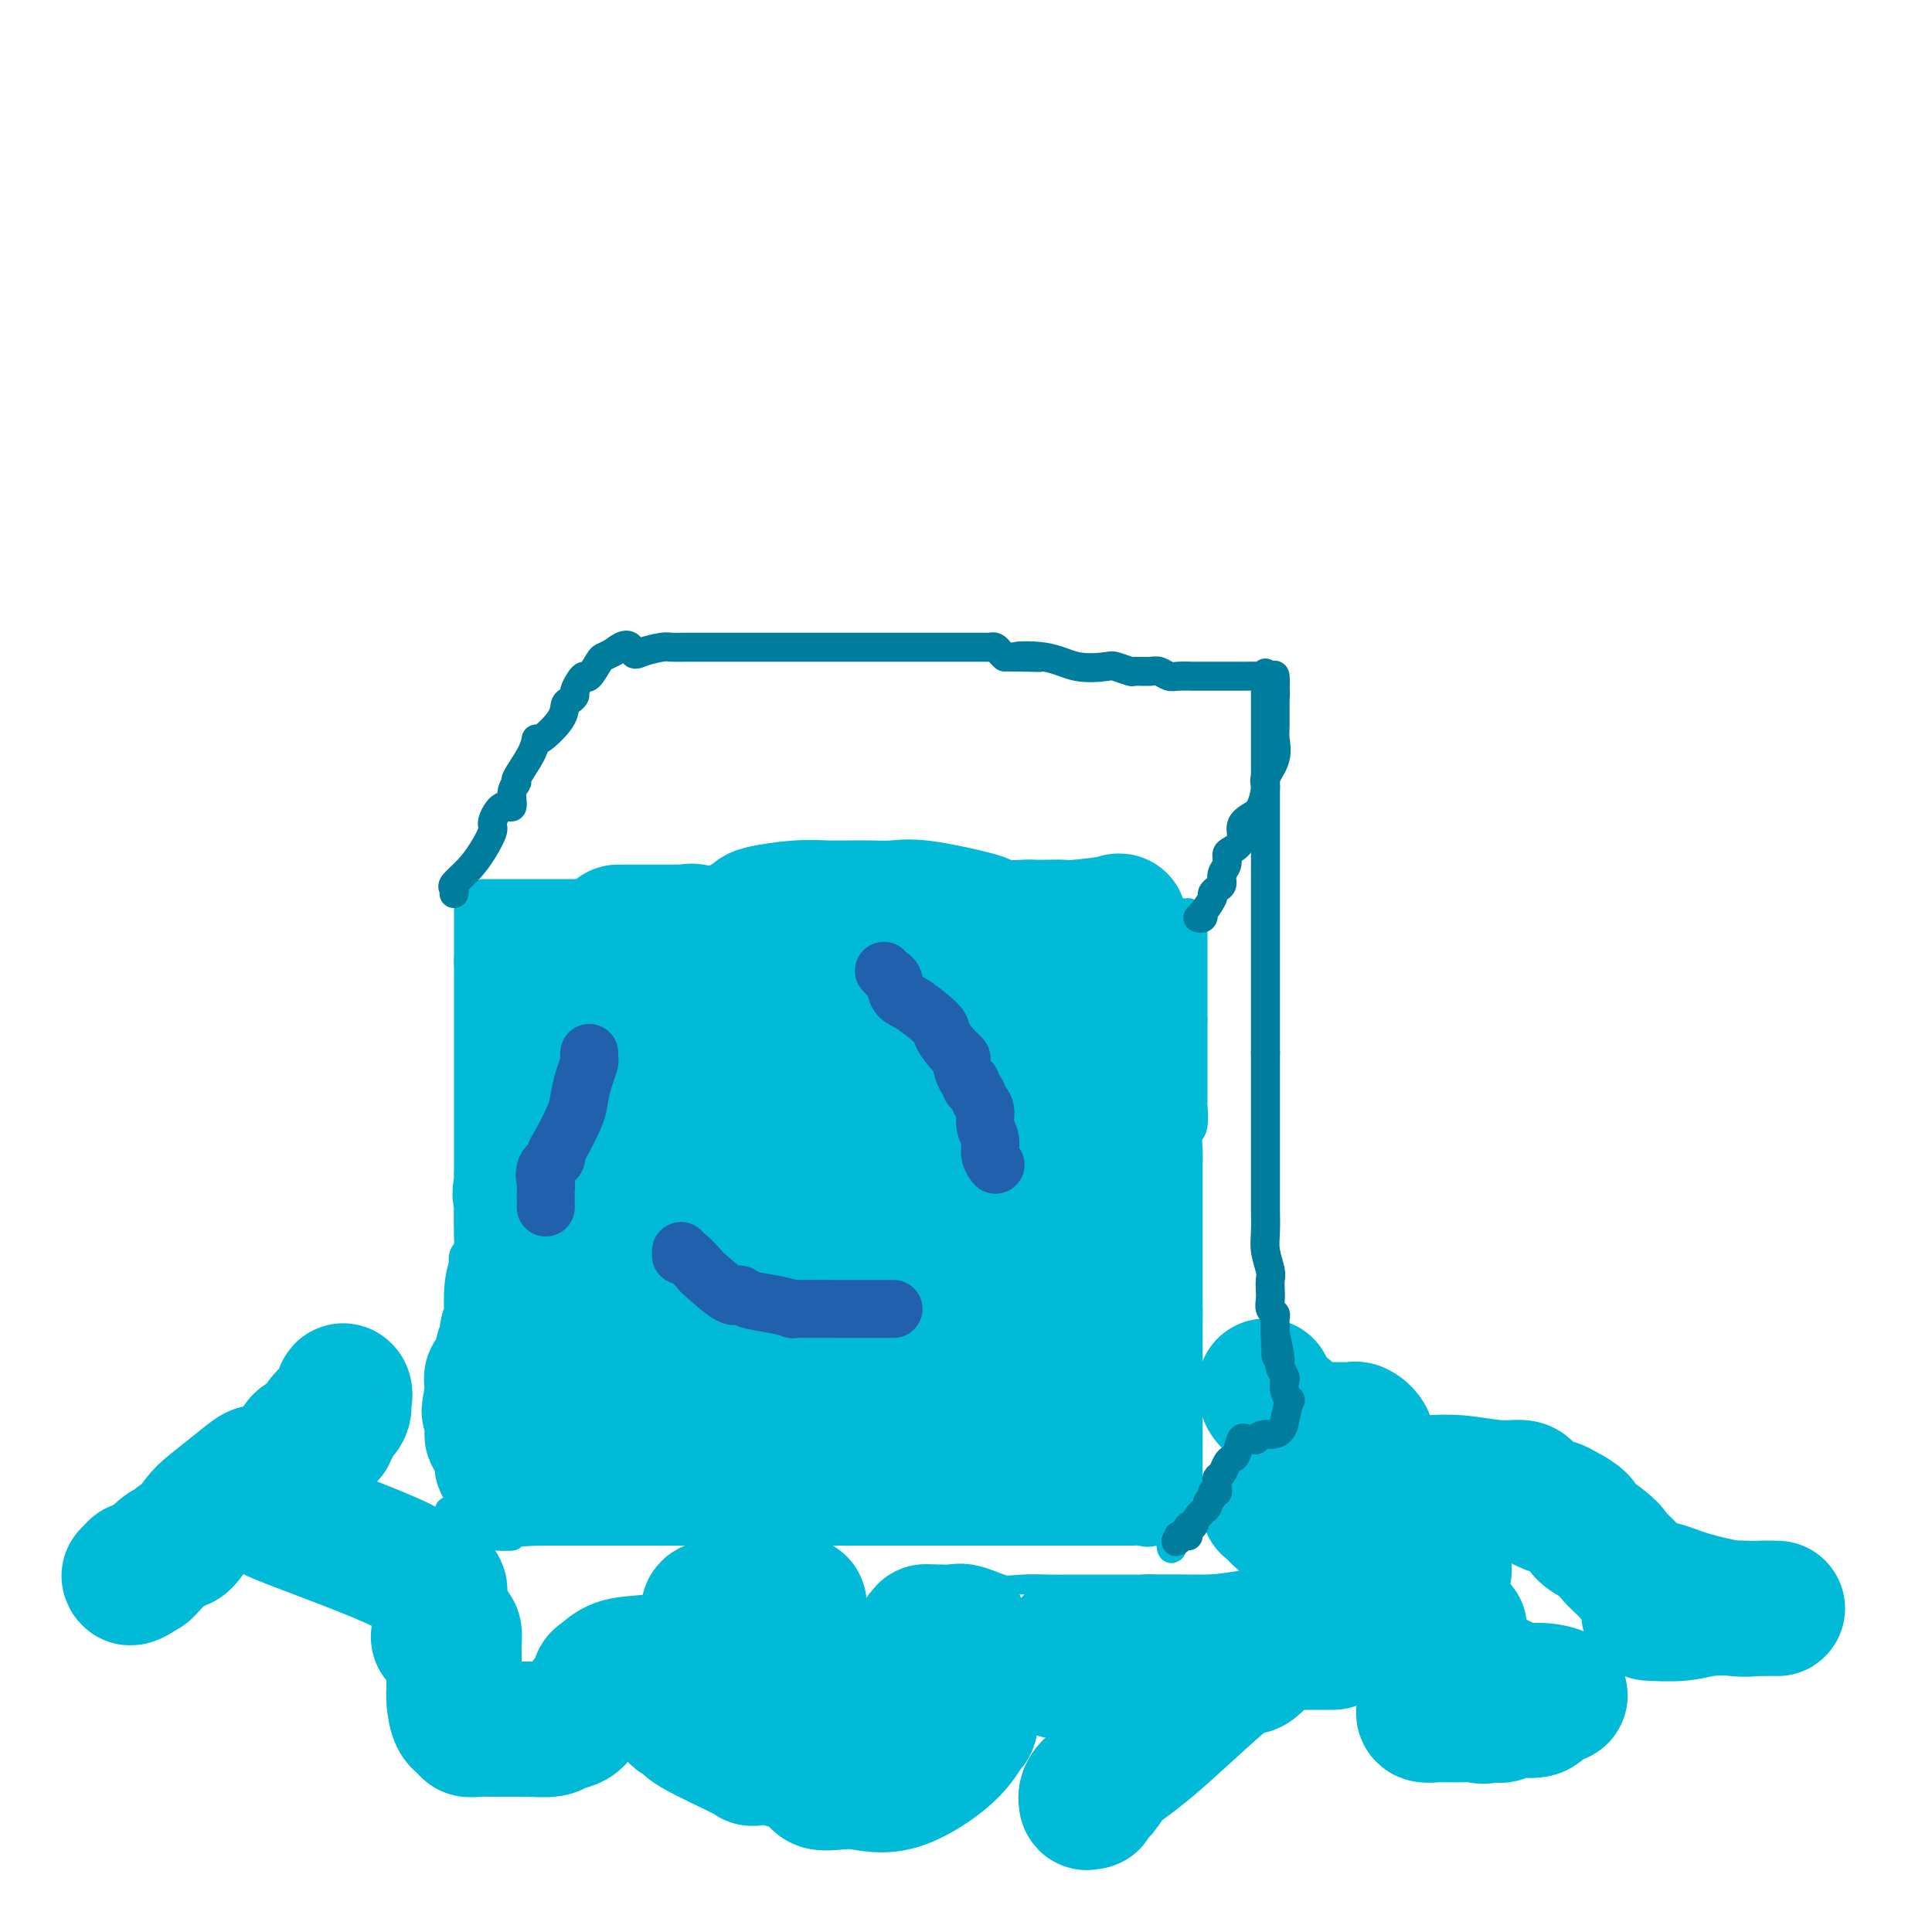 <svg viewBox='0 0 400 400' version='1.1' xmlns='http://www.w3.org/2000/svg' xmlns:xlink='http://www.w3.org/1999/xlink'><g fill='none' stroke='#00BAD8' stroke-width='6' stroke-linecap='round' stroke-linejoin='round'><path d='M97,186c0.000,-0.513 0.000,-1.025 0,-1c0.000,0.025 0.000,0.588 0,1c0.000,0.412 0.000,0.673 0,1c-0.000,0.327 0.000,0.721 0,1c0.000,0.279 0.000,0.442 0,1c0.000,0.558 0.000,1.512 0,2c0.000,0.488 0.000,0.512 0,2c0.000,1.488 0.000,4.440 0,6c0.000,1.560 0.000,1.727 0,2c0.000,0.273 0.000,0.650 0,1c0.000,0.350 0.000,0.671 0,1c0.000,0.329 0.000,0.665 0,1c0.000,0.335 0.000,0.669 0,1c0.000,0.331 0.000,0.661 0,1c0.000,0.339 0.000,0.689 0,1c0.000,0.311 -0.000,0.582 0,1c0.000,0.418 0.000,0.982 0,2c0.000,1.018 -0.000,2.490 0,3c0.000,0.510 0.000,0.058 0,1c0.000,0.942 -0.000,3.279 0,4c0.000,0.721 0.000,-0.173 0,1c0.000,1.173 -0.000,4.411 0,6c0.000,1.589 0.000,1.527 0,2c0.000,0.473 -0.000,1.480 0,3c0.000,1.520 0.000,3.552 0,5c0.000,1.448 -0.000,2.313 0,3c0.000,0.687 0.000,1.196 0,2c-0.000,0.804 0.000,1.902 0,3'/><path d='M97,243c0.000,9.185 0.001,3.648 0,2c-0.001,-1.648 -0.004,0.594 0,2c0.004,1.406 0.015,1.976 0,3c-0.015,1.024 -0.057,2.502 0,4c0.057,1.498 0.211,3.018 0,4c-0.211,0.982 -0.789,1.428 -1,2c-0.211,0.572 -0.057,1.271 0,2c0.057,0.729 0.015,1.490 0,2c-0.015,0.510 -0.004,0.771 0,1c0.004,0.229 0.001,0.428 0,1c-0.001,0.572 -0.000,1.519 0,2c0.000,0.481 0.000,0.497 0,1c-0.000,0.503 -0.000,1.492 0,2c0.000,0.508 -0.000,0.534 0,1c0.000,0.466 0.000,1.372 0,2c-0.000,0.628 -0.000,0.978 0,2c0.000,1.022 0.001,2.715 0,4c-0.001,1.285 -0.004,2.161 0,3c0.004,0.839 0.015,1.641 0,2c-0.015,0.359 -0.057,0.273 0,1c0.057,0.727 0.211,2.265 0,3c-0.211,0.735 -0.789,0.668 -1,1c-0.211,0.332 -0.057,1.065 0,2c0.057,0.935 0.015,2.073 0,3c-0.015,0.927 -0.004,1.641 0,2c0.004,0.359 0.001,0.361 0,1c-0.001,0.639 -0.000,1.914 0,3c0.000,1.086 0.000,1.982 0,3c-0.000,1.018 -0.000,2.159 0,3c0.000,0.841 0.000,1.383 0,2c-0.000,0.617 -0.000,1.308 0,2'/><path d='M95,311c-0.309,10.756 -0.083,3.647 0,1c0.083,-2.647 0.022,-0.831 0,0c-0.022,0.831 -0.006,0.677 0,1c0.006,0.323 0.002,1.122 0,1c-0.002,-0.122 -0.000,-1.167 0,-3c0.000,-1.833 0.000,-4.455 0,-7c-0.000,-2.545 -0.000,-5.013 0,-6c0.000,-0.987 0.000,-0.494 0,0'/><path d='M100,185c0.355,0.000 0.710,0.000 1,0c0.290,0.000 0.514,0.000 1,0c0.486,-0.000 1.232,0.000 2,0c0.768,0.000 1.557,0.000 2,0c0.443,0.000 0.539,0.000 1,0c0.461,0.000 1.285,-0.000 2,0c0.715,0.000 1.319,0.000 2,0c0.681,0.000 1.440,0.000 2,0c0.560,0.000 0.923,0.000 2,0c1.077,0.000 2.868,0.000 4,0c1.132,0.000 1.604,0.000 2,0c0.396,-0.000 0.714,0.000 1,0c0.286,0.000 0.538,0.000 1,0c0.462,0.000 1.132,0.000 2,0c0.868,0.000 1.934,-0.000 3,0c1.066,0.000 2.133,-0.000 3,0c0.867,0.000 1.535,-0.000 2,0c0.465,0.000 0.727,-0.000 1,0c0.273,0.000 0.558,-0.000 1,0c0.442,0.000 1.042,-0.000 2,0c0.958,0.000 2.275,-0.000 3,0c0.725,0.000 0.857,-0.000 2,0c1.143,0.000 3.296,-0.000 5,0c1.704,0.000 2.959,-0.000 4,0c1.041,0.000 1.869,-0.000 3,0c1.131,0.000 2.566,0.000 4,0'/><path d='M158,185c9.375,0.000 3.813,0.000 3,0c-0.813,-0.000 3.123,0.000 5,0c1.877,0.000 1.695,0.000 2,0c0.305,0.000 1.098,0.000 2,0c0.902,0.000 1.912,-0.000 3,0c1.088,0.000 2.252,0.000 3,0c0.748,0.000 1.079,0.000 2,0c0.921,0.000 2.431,0.000 4,0c1.569,0.000 3.198,0.000 4,0c0.802,0.000 0.776,0.000 2,0c1.224,-0.000 3.696,0.000 5,0c1.304,0.000 1.440,0.000 2,0c0.560,0.000 1.543,0.000 3,0c1.457,0.000 3.387,-0.000 4,0c0.613,0.000 -0.092,-0.000 1,0c1.092,0.000 3.982,-0.000 5,0c1.018,0.000 0.163,-0.000 0,0c-0.163,0.000 0.365,-0.000 1,0c0.635,0.000 1.378,-0.000 2,0c0.622,0.000 1.123,-0.000 2,0c0.877,0.000 2.131,-0.000 3,0c0.869,0.000 1.353,-0.000 2,0c0.647,0.000 1.457,-0.000 2,0c0.543,0.000 0.818,-0.000 1,0c0.182,0.000 0.271,-0.000 1,0c0.729,0.000 2.097,-0.000 3,0c0.903,0.000 1.341,-0.000 2,0c0.659,0.000 1.537,-0.000 2,0c0.463,0.000 0.509,-0.000 1,0c0.491,0.000 1.426,-0.000 2,0c0.574,0.000 0.787,0.000 1,0'/><path d='M233,185c11.765,-0.001 3.676,-0.002 1,0c-2.676,0.002 0.061,0.007 1,0c0.939,-0.007 0.080,-0.027 0,0c-0.080,0.027 0.620,0.102 1,0c0.380,-0.102 0.440,-0.381 1,0c0.560,0.381 1.618,1.423 2,2c0.382,0.577 0.087,0.690 1,1c0.913,0.310 3.033,0.817 4,1c0.967,0.183 0.781,0.041 1,0c0.219,-0.041 0.843,0.018 1,0c0.157,-0.018 -0.154,-0.111 0,0c0.154,0.111 0.773,0.428 1,1c0.227,0.572 0.061,1.399 0,2c-0.061,0.601 -0.016,0.976 0,1c0.016,0.024 0.004,-0.302 0,0c-0.004,0.302 -0.001,1.233 0,2c0.001,0.767 0.000,1.371 0,2c-0.000,0.629 -0.000,1.283 0,2c0.000,0.717 0.000,1.498 0,2c-0.000,0.502 -0.000,0.726 0,1c0.000,0.274 0.000,0.599 0,1c-0.000,0.401 -0.000,0.877 0,2c0.000,1.123 0.000,2.892 0,4c-0.000,1.108 -0.000,1.554 0,2'/><path d='M247,211c-0.000,3.369 -0.000,1.292 0,1c0.000,-0.292 0.000,1.201 0,2c-0.000,0.799 -0.000,0.903 0,1c0.000,0.097 0.000,0.187 0,1c-0.000,0.813 -0.000,2.349 0,3c0.000,0.651 0.000,0.417 0,1c-0.000,0.583 -0.000,1.985 0,3c0.000,1.015 0.001,1.645 0,2c-0.001,0.355 -0.004,0.437 0,1c0.004,0.563 0.015,1.609 0,2c-0.015,0.391 -0.057,0.127 0,1c0.057,0.873 0.211,2.884 0,4c-0.211,1.116 -0.789,1.336 -1,2c-0.211,0.664 -0.057,1.773 0,3c0.057,1.227 0.015,2.572 0,3c-0.015,0.428 -0.004,-0.060 0,0c0.004,0.060 0.001,0.670 0,1c-0.001,0.330 -0.000,0.382 0,1c0.000,0.618 0.000,1.804 0,3c-0.000,1.196 -0.000,2.402 0,3c0.000,0.598 0.000,0.590 0,1c-0.000,0.410 -0.000,1.240 0,2c0.000,0.760 0.000,1.450 0,2c-0.000,0.550 -0.000,0.962 0,1c0.000,0.038 0.000,-0.296 0,0c-0.000,0.296 -0.000,1.222 0,2c0.000,0.778 0.000,1.407 0,2c-0.000,0.593 -0.000,1.149 0,2c0.000,0.851 0.000,1.998 0,3c-0.000,1.002 -0.000,1.858 0,3c0.000,1.142 0.000,2.571 0,4'/><path d='M246,271c-0.155,9.408 -0.041,2.929 0,1c0.041,-1.929 0.011,0.691 0,2c-0.011,1.309 -0.003,1.306 0,2c0.003,0.694 0.001,2.085 0,3c-0.001,0.915 -0.000,1.353 0,2c0.000,0.647 0.000,1.501 0,2c-0.000,0.499 -0.000,0.642 0,2c0.000,1.358 0.000,3.932 0,5c-0.000,1.068 -0.000,0.632 0,1c0.000,0.368 0.000,1.541 0,3c-0.000,1.459 -0.000,3.203 0,4c0.000,0.797 0.000,0.647 0,1c-0.000,0.353 -0.000,1.207 0,2c0.000,0.793 0.000,1.523 0,2c-0.000,0.477 -0.000,0.702 0,1c0.000,0.298 0.001,0.669 0,1c-0.001,0.331 -0.004,0.621 0,1c0.004,0.379 0.016,0.847 0,1c-0.016,0.153 -0.061,-0.008 0,0c0.061,0.008 0.226,0.186 0,1c-0.226,0.814 -0.845,2.264 -1,3c-0.155,0.736 0.154,0.756 0,1c-0.154,0.244 -0.773,0.710 -1,1c-0.227,0.290 -0.064,0.404 0,1c0.064,0.596 0.027,1.675 0,2c-0.027,0.325 -0.046,-0.105 0,0c0.046,0.105 0.156,0.744 0,1c-0.156,0.256 -0.578,0.128 -1,0'/><path d='M243,317c-0.554,7.116 -0.439,1.907 -1,0c-0.561,-1.907 -1.800,-0.511 -3,0c-1.200,0.511 -2.363,0.137 -3,0c-0.637,-0.137 -0.749,-0.037 -1,0c-0.251,0.037 -0.642,0.010 -1,0c-0.358,-0.010 -0.682,-0.003 -1,0c-0.318,0.003 -0.631,0.001 -1,0c-0.369,-0.001 -0.795,-0.000 -2,0c-1.205,0.000 -3.191,0.000 -4,0c-0.809,-0.000 -0.443,-0.000 -1,0c-0.557,0.000 -2.037,0.000 -3,0c-0.963,-0.000 -1.409,-0.000 -2,0c-0.591,0.000 -1.327,0.000 -2,0c-0.673,-0.000 -1.282,-0.000 -2,0c-0.718,0.000 -1.546,0.000 -3,0c-1.454,-0.000 -3.535,-0.000 -5,0c-1.465,0.000 -2.313,0.000 -4,0c-1.687,-0.000 -4.214,-0.000 -6,0c-1.786,0.000 -2.833,0.000 -4,0c-1.167,-0.000 -2.454,-0.000 -4,0c-1.546,0.000 -3.351,0.000 -5,0c-1.649,-0.000 -3.143,-0.000 -6,0c-2.857,0.000 -7.077,0.000 -10,0c-2.923,-0.000 -4.549,-0.000 -6,0c-1.451,0.000 -2.725,0.000 -4,0'/><path d='M159,317c-14.527,0.000 -8.845,0.000 -7,0c1.845,0.000 -0.147,0.000 -2,0c-1.853,0.000 -3.567,0.000 -5,0c-1.433,-0.000 -2.587,0.000 -3,0c-0.413,0.000 -0.087,0.000 -1,0c-0.913,0.000 -3.067,0.000 -4,0c-0.933,0.000 -0.647,0.000 -1,0c-0.353,0.000 -1.347,0.000 -2,0c-0.653,0.000 -0.967,0.000 -1,0c-0.033,0.000 0.213,0.000 0,0c-0.213,0.000 -0.886,0.000 -2,0c-1.114,0.000 -2.669,-0.000 -4,0c-1.331,0.000 -2.437,0.000 -4,0c-1.563,0.000 -3.584,0.000 -5,0c-1.416,0.000 -2.227,0.000 -3,0c-0.773,0.000 -1.506,0.000 -2,0c-0.494,0.000 -0.747,0.000 -1,0'/><path d='M112,317c-8.421,0.227 -5.973,0.794 -6,1c-0.027,0.206 -2.529,0.052 -5,0c-2.471,-0.052 -4.911,-0.003 -6,0c-1.089,0.003 -0.828,-0.039 -1,0c-0.172,0.039 -0.778,0.161 -1,0c-0.222,-0.161 -0.059,-0.604 0,-1c0.059,-0.396 0.016,-0.745 0,-1c-0.016,-0.255 -0.004,-0.415 0,-1c0.004,-0.585 0.001,-1.596 0,-2c-0.001,-0.404 -0.001,-0.202 0,0'/></g>
<g fill='none' stroke='#00BAD8' stroke-width='28' stroke-linecap='round' stroke-linejoin='round'><path d='M108,199c0.312,-0.360 0.623,-0.720 1,0c0.377,0.720 0.819,2.522 1,3c0.181,0.478 0.101,-0.366 0,0c-0.101,0.366 -0.223,1.944 0,4c0.223,2.056 0.791,4.590 1,6c0.209,1.410 0.059,1.698 0,3c-0.059,1.302 -0.027,3.620 0,5c0.027,1.380 0.050,1.822 0,4c-0.050,2.178 -0.171,6.093 0,9c0.171,2.907 0.634,4.808 0,7c-0.634,2.192 -2.366,4.676 -3,6c-0.634,1.324 -0.170,1.489 0,2c0.170,0.511 0.046,1.369 0,2c-0.046,0.631 -0.015,1.036 0,2c0.015,0.964 0.014,2.485 0,3c-0.014,0.515 -0.043,0.022 0,1c0.043,0.978 0.156,3.427 0,5c-0.156,1.573 -0.582,2.268 -1,3c-0.418,0.732 -0.829,1.499 -1,3c-0.171,1.501 -0.103,3.734 0,5c0.103,1.266 0.240,1.564 0,2c-0.240,0.436 -0.856,1.010 -1,2c-0.144,0.990 0.186,2.397 0,3c-0.186,0.603 -0.887,0.402 -1,1c-0.113,0.598 0.361,1.995 0,3c-0.361,1.005 -1.559,1.617 -2,2c-0.441,0.383 -0.126,0.538 0,1c0.126,0.462 0.063,1.231 0,2'/><path d='M102,288c-1.392,7.621 -0.373,2.672 0,1c0.373,-1.672 0.100,-0.068 0,1c-0.100,1.068 -0.026,1.600 0,2c0.026,0.400 0.006,0.667 0,1c-0.006,0.333 0.002,0.733 0,1c-0.002,0.267 -0.016,0.400 0,1c0.016,0.600 0.061,1.667 0,2c-0.061,0.333 -0.227,-0.067 0,0c0.227,0.067 0.845,0.600 1,1c0.155,0.400 -0.155,0.667 0,1c0.155,0.333 0.776,0.730 1,1c0.224,0.270 0.050,0.411 0,1c-0.050,0.589 0.023,1.625 0,2c-0.023,0.375 -0.143,0.090 0,0c0.143,-0.090 0.549,0.014 1,0c0.451,-0.014 0.946,-0.147 1,0c0.054,0.147 -0.333,0.575 0,1c0.333,0.425 1.388,0.846 2,1c0.612,0.154 0.783,0.041 1,0c0.217,-0.041 0.481,-0.011 1,0c0.519,0.011 1.294,0.003 2,0c0.706,-0.003 1.344,-0.001 2,0c0.656,0.001 1.330,0.000 2,0c0.670,-0.000 1.335,-0.000 2,0'/><path d='M118,305c1.693,0.000 0.926,0.000 1,0c0.074,-0.000 0.989,-0.000 2,0c1.011,0.000 2.117,0.001 3,0c0.883,-0.001 1.543,-0.004 2,0c0.457,0.004 0.711,0.014 1,0c0.289,-0.014 0.613,-0.052 1,0c0.387,0.052 0.836,0.193 1,0c0.164,-0.193 0.044,-0.720 0,-1c-0.044,-0.280 -0.012,-0.313 0,-1c0.012,-0.687 0.003,-2.029 0,-3c-0.003,-0.971 -0.001,-1.572 0,-2c0.001,-0.428 -0.000,-0.683 0,-2c0.000,-1.317 0.001,-3.695 0,-5c-0.001,-1.305 -0.004,-1.535 0,-2c0.004,-0.465 0.015,-1.164 0,-2c-0.015,-0.836 -0.057,-1.810 0,-2c0.057,-0.190 0.211,0.404 0,0c-0.211,-0.404 -0.789,-1.805 -1,-3c-0.211,-1.195 -0.057,-2.184 0,-3c0.057,-0.816 0.015,-1.458 0,-3c-0.015,-1.542 -0.004,-3.982 0,-5c0.004,-1.018 0.001,-0.614 0,-2c-0.001,-1.386 -0.000,-4.564 0,-6c0.000,-1.436 0.000,-1.132 0,-2c-0.000,-0.868 -0.000,-2.908 0,-4c0.000,-1.092 0.000,-1.237 0,-2c-0.000,-0.763 -0.000,-2.144 0,-3c0.000,-0.856 0.000,-1.188 0,-3c-0.000,-1.812 -0.000,-5.103 0,-7c0.000,-1.897 0.000,-2.399 0,-3c-0.000,-0.601 -0.000,-1.300 0,-2'/><path d='M128,237c-0.155,-11.107 -0.041,-5.875 0,-4c0.041,1.875 0.011,0.391 0,-1c-0.011,-1.391 -0.003,-2.690 0,-4c0.003,-1.310 0.001,-2.631 0,-4c-0.001,-1.369 -0.000,-2.786 0,-5c0.000,-2.214 0.000,-5.226 0,-7c-0.000,-1.774 -0.000,-2.309 0,-3c0.000,-0.691 0.000,-1.537 0,-3c-0.000,-1.463 -0.000,-3.545 0,-5c0.000,-1.455 0.000,-2.285 0,-3c-0.000,-0.715 -0.001,-1.316 0,-2c0.001,-0.684 0.002,-1.451 0,-2c-0.002,-0.549 -0.009,-0.879 0,-1c0.009,-0.121 0.032,-0.032 0,0c-0.032,0.032 -0.120,0.009 0,0c0.120,-0.009 0.449,-0.002 1,0c0.551,0.002 1.324,0.000 2,0c0.676,-0.000 1.255,0.000 2,0c0.745,-0.000 1.655,-0.002 3,0c1.345,0.002 3.124,0.007 4,0c0.876,-0.007 0.848,-0.027 1,0c0.152,0.027 0.484,0.101 1,0c0.516,-0.101 1.217,-0.378 2,0c0.783,0.378 1.650,1.411 2,2c0.350,0.589 0.185,0.734 0,1c-0.185,0.266 -0.389,0.651 0,1c0.389,0.349 1.372,0.660 2,1c0.628,0.340 0.900,0.707 1,1c0.100,0.293 0.029,0.512 0,1c-0.029,0.488 -0.014,1.244 0,2'/><path d='M149,202c0.778,1.484 0.225,0.694 0,1c-0.225,0.306 -0.120,1.710 0,3c0.120,1.290 0.257,2.468 0,5c-0.257,2.532 -0.908,6.417 -1,8c-0.092,1.583 0.375,0.863 0,3c-0.375,2.137 -1.593,7.129 -2,10c-0.407,2.871 -0.003,3.619 0,5c0.003,1.381 -0.395,3.395 -1,5c-0.605,1.605 -1.416,2.800 -2,4c-0.584,1.200 -0.941,2.405 -1,4c-0.059,1.595 0.180,3.579 0,6c-0.180,2.421 -0.780,5.278 -1,7c-0.220,1.722 -0.059,2.310 0,4c0.059,1.690 0.016,4.481 0,6c-0.016,1.519 -0.004,1.764 0,3c0.004,1.236 0.001,3.462 0,5c-0.001,1.538 -0.001,2.388 0,3c0.001,0.612 0.004,0.986 0,2c-0.004,1.014 -0.015,2.667 0,4c0.015,1.333 0.056,2.346 0,3c-0.056,0.654 -0.208,0.950 0,2c0.208,1.050 0.777,2.855 1,4c0.223,1.145 0.101,1.631 0,2c-0.101,0.369 -0.181,0.621 0,1c0.181,0.379 0.624,0.886 1,1c0.376,0.114 0.686,-0.166 1,0c0.314,0.166 0.634,0.776 1,1c0.366,0.224 0.779,0.060 1,0c0.221,-0.060 0.252,-0.016 1,0c0.748,0.016 2.214,0.005 3,0c0.786,-0.005 0.893,-0.002 1,0'/><path d='M151,304c2.036,0.312 2.625,0.093 3,0c0.375,-0.093 0.537,-0.059 1,0c0.463,0.059 1.227,0.142 2,0c0.773,-0.142 1.556,-0.508 2,-1c0.444,-0.492 0.550,-1.109 1,-2c0.450,-0.891 1.245,-2.056 2,-3c0.755,-0.944 1.470,-1.666 2,-3c0.530,-1.334 0.874,-3.278 1,-5c0.126,-1.722 0.034,-3.222 0,-6c-0.034,-2.778 -0.009,-6.834 0,-9c0.009,-2.166 0.002,-2.442 0,-3c-0.002,-0.558 -0.001,-1.398 0,-3c0.001,-1.602 0.000,-3.966 0,-5c-0.000,-1.034 -0.000,-0.738 0,-1c0.000,-0.262 0.000,-1.082 0,-2c-0.000,-0.918 -0.000,-1.933 0,-3c0.000,-1.067 0.000,-2.186 0,-3c-0.000,-0.814 -0.000,-1.324 0,-3c0.000,-1.676 0.000,-4.518 0,-6c-0.000,-1.482 -0.001,-1.604 0,-3c0.001,-1.396 0.004,-4.067 0,-6c-0.004,-1.933 -0.013,-3.128 0,-5c0.013,-1.872 0.049,-4.422 0,-6c-0.049,-1.578 -0.183,-2.186 0,-3c0.183,-0.814 0.682,-1.836 1,-3c0.318,-1.164 0.455,-2.471 1,-4c0.545,-1.529 1.500,-3.280 2,-4c0.500,-0.720 0.546,-0.410 1,-1c0.454,-0.590 1.314,-2.082 2,-3c0.686,-0.918 1.196,-1.262 2,-2c0.804,-0.738 1.902,-1.869 3,-3'/><path d='M177,203c1.804,-3.321 0.315,-1.622 0,-1c-0.315,0.622 0.546,0.167 1,0c0.454,-0.167 0.502,-0.045 1,0c0.498,0.045 1.446,0.012 2,0c0.554,-0.012 0.712,-0.004 1,0c0.288,0.004 0.705,0.002 1,0c0.295,-0.002 0.469,-0.005 1,0c0.531,0.005 1.419,0.016 2,0c0.581,-0.016 0.856,-0.060 1,0c0.144,0.060 0.158,0.224 1,1c0.842,0.776 2.513,2.165 3,3c0.487,0.835 -0.209,1.117 0,2c0.209,0.883 1.324,2.366 2,3c0.676,0.634 0.913,0.419 1,1c0.087,0.581 0.023,1.958 0,3c-0.023,1.042 -0.006,1.747 0,3c0.006,1.253 -0.000,3.053 0,6c0.000,2.947 0.006,7.042 0,8c-0.006,0.958 -0.025,-1.221 0,1c0.025,2.221 0.095,8.840 0,12c-0.095,3.160 -0.353,2.859 -1,4c-0.647,1.141 -1.683,3.723 -2,5c-0.317,1.277 0.084,1.249 0,2c-0.084,0.751 -0.653,2.282 -1,4c-0.347,1.718 -0.473,3.624 -1,5c-0.527,1.376 -1.454,2.223 -2,3c-0.546,0.777 -0.710,1.484 -1,3c-0.290,1.516 -0.707,3.839 -1,5c-0.293,1.161 -0.464,1.159 -1,2c-0.536,0.841 -1.439,2.526 -2,4c-0.561,1.474 -0.781,2.737 -1,4'/><path d='M181,286c-2.011,7.152 -0.539,4.532 0,4c0.539,-0.532 0.145,1.024 0,2c-0.145,0.976 -0.040,1.372 0,2c0.040,0.628 0.014,1.488 0,2c-0.014,0.512 -0.016,0.677 0,1c0.016,0.323 0.049,0.805 0,1c-0.049,0.195 -0.179,0.105 0,0c0.179,-0.105 0.669,-0.224 1,0c0.331,0.224 0.504,0.792 1,1c0.496,0.208 1.315,0.056 2,0c0.685,-0.056 1.234,-0.015 2,0c0.766,0.015 1.747,0.004 3,0c1.253,-0.004 2.778,-0.001 4,0c1.222,0.001 2.140,0.000 3,0c0.860,-0.000 1.662,-0.000 3,0c1.338,0.000 3.211,0.000 4,0c0.789,-0.000 0.494,0.000 1,0c0.506,-0.000 1.812,-0.000 3,0c1.188,0.000 2.257,0.000 3,0c0.743,-0.000 1.158,-0.001 2,0c0.842,0.001 2.110,0.005 3,0c0.890,-0.005 1.401,-0.017 2,0c0.599,0.017 1.285,0.064 2,0c0.715,-0.064 1.460,-0.240 2,-1c0.540,-0.760 0.877,-2.106 1,-3c0.123,-0.894 0.033,-1.337 0,-2c-0.033,-0.663 -0.009,-1.545 0,-3c0.009,-1.455 0.002,-3.483 0,-5c-0.002,-1.517 -0.001,-2.524 0,-4c0.001,-1.476 0.000,-3.422 0,-5c-0.000,-1.578 -0.000,-2.789 0,-4'/><path d='M223,272c0.469,-4.880 1.642,-5.579 2,-6c0.358,-0.421 -0.099,-0.564 0,-3c0.099,-2.436 0.752,-7.165 1,-10c0.248,-2.835 0.089,-3.775 0,-4c-0.089,-0.225 -0.107,0.267 0,-2c0.107,-2.267 0.340,-7.291 1,-10c0.660,-2.709 1.746,-3.101 2,-4c0.254,-0.899 -0.324,-2.303 0,-5c0.324,-2.697 1.551,-6.686 2,-9c0.449,-2.314 0.120,-2.952 0,-4c-0.120,-1.048 -0.032,-2.506 0,-4c0.032,-1.494 0.009,-3.025 0,-4c-0.009,-0.975 -0.002,-1.393 0,-2c0.002,-0.607 0.001,-1.404 0,-2c-0.001,-0.596 -0.002,-0.990 0,-2c0.002,-1.010 0.008,-2.636 0,-4c-0.008,-1.364 -0.030,-2.467 0,-3c0.030,-0.533 0.112,-0.497 0,-1c-0.112,-0.503 -0.416,-1.546 0,-2c0.416,-0.454 1.554,-0.318 0,0c-1.554,0.318 -5.798,0.817 -8,1c-2.202,0.183 -2.362,0.049 -3,0c-0.638,-0.049 -1.754,-0.014 -3,0c-1.246,0.014 -2.623,0.007 -4,0'/><path d='M213,192c-2.830,0.140 -0.907,-0.008 -1,0c-0.093,0.008 -2.204,0.174 -4,0c-1.796,-0.174 -3.278,-0.688 -4,-1c-0.722,-0.312 -0.685,-0.423 -3,-1c-2.315,-0.577 -6.981,-1.619 -10,-2c-3.019,-0.381 -4.392,-0.102 -6,0c-1.608,0.102 -3.452,0.026 -5,0c-1.548,-0.026 -2.800,-0.004 -4,0c-1.200,0.004 -2.347,-0.011 -3,0c-0.653,0.011 -0.813,0.048 -2,0c-1.187,-0.048 -3.402,-0.181 -6,0c-2.598,0.181 -5.578,0.678 -7,1c-1.422,0.322 -1.284,0.470 -2,1c-0.716,0.530 -2.286,1.441 -3,2c-0.714,0.559 -0.573,0.765 0,1c0.573,0.235 1.579,0.501 2,1c0.421,0.499 0.256,1.233 1,2c0.744,0.767 2.395,1.568 3,2c0.605,0.432 0.162,0.496 0,1c-0.162,0.504 -0.043,1.449 0,2c0.043,0.551 0.012,0.709 0,3c-0.012,2.291 -0.004,6.716 0,9c0.004,2.284 0.005,2.429 0,5c-0.005,2.571 -0.015,7.570 0,10c0.015,2.430 0.056,2.290 0,3c-0.056,0.710 -0.207,2.268 0,4c0.207,1.732 0.774,3.638 1,5c0.226,1.362 0.113,2.181 0,3'/><path d='M160,243c0.227,7.410 0.294,3.435 1,3c0.706,-0.435 2.052,2.669 3,4c0.948,1.331 1.497,0.887 3,1c1.503,0.113 3.959,0.781 6,1c2.041,0.219 3.665,-0.011 4,0c0.335,0.011 -0.620,0.263 1,-1c1.620,-1.263 5.814,-4.039 8,-6c2.186,-1.961 2.364,-3.106 3,-4c0.636,-0.894 1.728,-1.539 4,-4c2.272,-2.461 5.722,-6.740 7,-9c1.278,-2.260 0.384,-2.501 1,-4c0.616,-1.499 2.744,-4.257 4,-6c1.256,-1.743 1.642,-2.471 2,-3c0.358,-0.529 0.688,-0.859 1,-1c0.312,-0.141 0.605,-0.094 1,0c0.395,0.094 0.893,0.236 1,0c0.107,-0.236 -0.178,-0.848 0,-1c0.178,-0.152 0.817,0.157 1,0c0.183,-0.157 -0.091,-0.778 0,-1c0.091,-0.222 0.545,-0.043 1,0c0.455,0.043 0.910,-0.050 1,0c0.090,0.050 -0.186,0.243 0,0c0.186,-0.243 0.835,-0.924 1,0c0.165,0.924 -0.152,3.451 0,5c0.152,1.549 0.773,2.119 1,3c0.227,0.881 0.061,2.071 0,4c-0.061,1.929 -0.016,4.596 0,6c0.016,1.404 0.005,1.544 0,3c-0.005,1.456 -0.002,4.228 0,7'/><path d='M215,240c0.468,4.659 0.139,2.307 0,2c-0.139,-0.307 -0.086,1.433 0,4c0.086,2.567 0.207,5.962 0,8c-0.207,2.038 -0.742,2.718 -1,4c-0.258,1.282 -0.241,3.166 -1,5c-0.759,1.834 -2.296,3.617 -3,5c-0.704,1.383 -0.577,2.365 -1,3c-0.423,0.635 -1.398,0.923 -2,2c-0.602,1.077 -0.831,2.944 -1,4c-0.169,1.056 -0.276,1.303 -1,2c-0.724,0.697 -2.063,1.846 -3,3c-0.937,1.154 -1.472,2.314 -2,3c-0.528,0.686 -1.047,0.898 -2,2c-0.953,1.102 -2.338,3.093 -3,4c-0.662,0.907 -0.602,0.730 -1,1c-0.398,0.270 -1.256,0.986 -2,2c-0.744,1.014 -1.376,2.327 -2,3c-0.624,0.673 -1.242,0.706 -2,1c-0.758,0.294 -1.656,0.847 -2,1c-0.344,0.153 -0.135,-0.095 0,0c0.135,0.095 0.197,0.533 0,1c-0.197,0.467 -0.654,0.963 -1,1c-0.346,0.037 -0.580,-0.383 -1,0c-0.420,0.383 -1.027,1.570 -2,2c-0.973,0.430 -2.313,0.101 -3,0c-0.687,-0.101 -0.720,0.024 -1,0c-0.280,-0.024 -0.806,-0.199 -1,0c-0.194,0.199 -0.055,0.771 0,1c0.055,0.229 0.028,0.114 0,0'/><path d='M177,304c-1.392,1.083 1.630,0.290 3,0c1.370,-0.290 1.090,-0.078 3,0c1.910,0.078 6.012,0.021 8,0c1.988,-0.021 1.863,-0.006 2,0c0.137,0.006 0.536,0.001 1,0c0.464,-0.001 0.991,-0.000 1,0c0.009,0.000 -0.502,0.000 0,0c0.502,-0.000 2.016,-0.000 3,0c0.984,0.000 1.436,0.000 2,0c0.564,-0.000 1.239,-0.000 2,0c0.761,0.000 1.609,0.000 2,0c0.391,-0.000 0.325,-0.000 1,0c0.675,0.000 2.091,0.001 3,0c0.909,-0.001 1.310,-0.004 2,0c0.690,0.004 1.670,0.015 3,0c1.330,-0.015 3.010,-0.057 4,0c0.990,0.057 1.291,0.212 2,0c0.709,-0.212 1.825,-0.793 3,-1c1.175,-0.207 2.409,-0.042 3,0c0.591,0.042 0.540,-0.040 1,0c0.460,0.040 1.432,0.203 2,0c0.568,-0.203 0.734,-0.772 1,-1c0.266,-0.228 0.633,-0.114 1,0'/><path d='M230,302c8.438,-0.323 3.031,-0.130 1,0c-2.031,0.130 -0.688,0.197 0,0c0.688,-0.197 0.720,-0.658 1,-1c0.280,-0.342 0.807,-0.563 1,-1c0.193,-0.437 0.052,-1.089 0,-2c-0.052,-0.911 -0.014,-2.082 0,-4c0.014,-1.918 0.004,-4.584 0,-6c-0.004,-1.416 -0.001,-1.582 0,-3c0.001,-1.418 0.000,-4.087 0,-6c-0.000,-1.913 -0.000,-3.068 0,-4c0.000,-0.932 0.000,-1.640 0,-2c-0.000,-0.360 -0.000,-0.371 0,-1c0.000,-0.629 0.000,-1.877 0,-3c-0.000,-1.123 0.000,-2.123 0,-3c-0.000,-0.877 -0.000,-1.631 0,-3c0.000,-1.369 0.000,-3.352 0,-4c-0.000,-0.648 -0.000,0.039 0,-1c0.000,-1.039 0.000,-3.805 0,-5c-0.000,-1.195 -0.001,-0.820 0,-1c0.001,-0.180 0.004,-0.914 0,-2c-0.004,-1.086 -0.015,-2.522 0,-4c0.015,-1.478 0.057,-2.998 0,-4c-0.057,-1.002 -0.211,-1.487 0,-3c0.211,-1.513 0.789,-4.055 1,-6c0.211,-1.945 0.057,-3.293 0,-5c-0.057,-1.707 -0.016,-3.773 0,-6c0.016,-2.227 0.008,-4.613 0,-7'/><path d='M234,215c0.305,-13.226 0.567,-3.793 0,-1c-0.567,2.793 -1.963,-1.056 -3,-3c-1.037,-1.944 -1.716,-1.985 -2,-2c-0.284,-0.015 -0.174,-0.004 -1,0c-0.826,0.004 -2.590,0.000 -4,0c-1.410,-0.000 -2.467,0.003 -4,0c-1.533,-0.003 -3.541,-0.011 -6,0c-2.459,0.011 -5.370,0.041 -8,0c-2.630,-0.041 -4.980,-0.154 -7,0c-2.020,0.154 -3.710,0.576 -5,1c-1.290,0.424 -2.180,0.849 -3,1c-0.820,0.151 -1.572,0.030 -2,0c-0.428,-0.030 -0.534,0.033 -1,0c-0.466,-0.033 -1.291,-0.163 -2,0c-0.709,0.163 -1.300,0.620 -2,1c-0.700,0.380 -1.508,0.683 -2,1c-0.492,0.317 -0.668,0.647 -1,1c-0.332,0.353 -0.821,0.727 -1,1c-0.179,0.273 -0.048,0.444 0,1c0.048,0.556 0.013,1.497 0,2c-0.013,0.503 -0.003,0.569 0,1c0.003,0.431 0.001,1.228 0,2c-0.001,0.772 -0.000,1.519 0,2c0.000,0.481 0.000,0.696 0,1c-0.000,0.304 -0.000,0.697 0,1c0.000,0.303 0.000,0.515 0,1c-0.000,0.485 -0.000,1.242 0,2'/><path d='M180,228c0.298,2.167 1.542,0.583 2,0c0.458,-0.583 0.131,-0.167 0,0c-0.131,0.167 -0.065,0.083 0,0'/><path d='M262,287c-0.033,0.245 -0.066,0.490 0,1c0.066,0.510 0.230,1.285 1,2c0.770,0.715 2.146,1.368 3,2c0.854,0.632 1.186,1.241 2,2c0.814,0.759 2.110,1.668 3,2c0.890,0.332 1.375,0.088 2,0c0.625,-0.088 1.390,-0.020 2,0c0.610,0.020 1.066,-0.009 2,0c0.934,0.009 2.347,0.057 3,0c0.653,-0.057 0.545,-0.219 1,0c0.455,0.219 1.472,0.819 2,2c0.528,1.181 0.568,2.943 1,4c0.432,1.057 1.258,1.408 2,2c0.742,0.592 1.402,1.426 2,2c0.598,0.574 1.134,0.890 2,1c0.866,0.110 2.060,0.015 3,0c0.940,-0.015 1.625,0.052 3,0c1.375,-0.052 3.440,-0.222 6,0c2.560,0.222 5.614,0.838 8,1c2.386,0.162 4.102,-0.129 5,0c0.898,0.129 0.977,0.678 1,1c0.023,0.322 -0.011,0.418 1,1c1.011,0.582 3.067,1.650 4,2c0.933,0.350 0.742,-0.020 1,0c0.258,0.020 0.966,0.428 2,1c1.034,0.572 2.394,1.308 3,2c0.606,0.692 0.459,1.341 1,2c0.541,0.659 1.771,1.330 3,2'/><path d='M331,319c3.008,2.245 2.530,2.358 3,3c0.470,0.642 1.890,1.812 3,3c1.110,1.188 1.912,2.395 3,3c1.088,0.605 2.462,0.607 4,1c1.538,0.393 3.240,1.177 6,2c2.760,0.823 6.577,1.685 9,2c2.423,0.315 3.450,0.083 5,0c1.550,-0.083 3.622,-0.019 4,0c0.378,0.019 -0.936,-0.009 -2,0c-1.064,0.009 -1.876,0.055 -4,0c-2.124,-0.055 -5.559,-0.211 -8,0c-2.441,0.211 -3.888,0.787 -6,1c-2.112,0.213 -4.889,0.061 -6,0c-1.111,-0.061 -0.555,-0.030 0,0'/><path d='M299,325c-0.299,0.000 -0.599,0.000 -1,0c-0.401,-0.000 -0.904,-0.001 -1,0c-0.096,0.001 0.214,0.003 0,0c-0.214,-0.003 -0.953,-0.011 -1,0c-0.047,0.011 0.598,0.040 -2,-1c-2.598,-1.040 -8.440,-3.147 -12,-4c-3.560,-0.853 -4.837,-0.450 -7,-1c-2.163,-0.550 -5.213,-2.054 -7,-3c-1.787,-0.946 -2.311,-1.335 -3,-2c-0.689,-0.665 -1.541,-1.607 -2,-2c-0.459,-0.393 -0.524,-0.236 0,0c0.524,0.236 1.636,0.550 3,1c1.364,0.450 2.978,1.034 5,2c2.022,0.966 4.451,2.314 7,3c2.549,0.686 5.219,0.710 7,1c1.781,0.290 2.672,0.847 3,1c0.328,0.153 0.094,-0.099 0,0c-0.094,0.099 -0.047,0.550 0,1'/><path d='M288,321c4.122,1.722 1.928,1.527 1,2c-0.928,0.473 -0.588,1.616 0,2c0.588,0.384 1.425,0.011 2,0c0.575,-0.011 0.890,0.340 1,1c0.110,0.660 0.017,1.630 0,2c-0.017,0.370 0.041,0.141 1,1c0.959,0.859 2.817,2.805 4,4c1.183,1.195 1.690,1.637 2,2c0.310,0.363 0.422,0.645 1,1c0.578,0.355 1.622,0.782 2,1c0.378,0.218 0.091,0.228 0,1c-0.091,0.772 0.014,2.305 0,3c-0.014,0.695 -0.145,0.552 0,1c0.145,0.448 0.568,1.487 1,2c0.432,0.513 0.872,0.501 1,1c0.128,0.499 -0.057,1.510 1,2c1.057,0.490 3.355,0.459 5,1c1.645,0.541 2.638,1.655 4,2c1.362,0.345 3.094,-0.080 5,0c1.906,0.080 3.986,0.666 4,1c0.014,0.334 -2.038,0.415 -3,1c-0.962,0.585 -0.835,1.673 -2,2c-1.165,0.327 -3.621,-0.108 -5,0c-1.379,0.108 -1.679,0.760 -2,1c-0.321,0.240 -0.663,0.069 -1,0c-0.337,-0.069 -0.668,-0.034 -1,0'/><path d='M309,355c-2.698,0.619 -2.444,0.166 -3,0c-0.556,-0.166 -1.922,-0.043 -3,0c-1.078,0.043 -1.868,0.008 -3,0c-1.132,-0.008 -2.604,0.012 -3,0c-0.396,-0.012 0.286,-0.055 0,0c-0.286,0.055 -1.538,0.207 -2,0c-0.462,-0.207 -0.132,-0.773 0,-1c0.132,-0.227 0.066,-0.113 0,0'/><path d='M268,338c-0.469,0.022 -0.939,0.044 -1,0c-0.061,-0.044 0.285,-0.155 -1,0c-1.285,0.155 -4.202,0.577 -7,1c-2.798,0.423 -5.479,0.848 -8,1c-2.521,0.152 -4.884,0.030 -7,0c-2.116,-0.030 -3.987,0.030 -5,0c-1.013,-0.030 -1.170,-0.150 -1,0c0.170,0.150 0.666,0.570 0,1c-0.666,0.430 -2.493,0.872 -3,1c-0.507,0.128 0.306,-0.057 -2,0c-2.306,0.057 -7.731,0.355 -11,1c-3.269,0.645 -4.383,1.637 -5,2c-0.617,0.363 -0.737,0.097 -1,0c-0.263,-0.097 -0.669,-0.026 -1,0c-0.331,0.026 -0.587,0.007 -1,0c-0.413,-0.007 -0.984,-0.002 -2,0c-1.016,0.002 -2.476,0.000 -4,0c-1.524,-0.000 -3.110,0.000 -4,0c-0.890,-0.000 -1.084,-0.002 -2,0c-0.916,0.002 -2.555,0.006 -4,0c-1.445,-0.006 -2.697,-0.022 -3,0c-0.303,0.022 0.341,0.083 -1,0c-1.341,-0.083 -4.669,-0.309 -6,0c-1.331,0.309 -0.666,1.155 0,2'/><path d='M188,347c-12.226,1.395 -2.792,0.384 1,0c3.792,-0.384 1.942,-0.141 4,0c2.058,0.141 8.024,0.180 11,0c2.976,-0.180 2.960,-0.580 4,-1c1.040,-0.420 3.134,-0.859 4,-1c0.866,-0.141 0.505,0.015 1,0c0.495,-0.015 1.847,-0.200 3,0c1.153,0.200 2.108,0.786 3,1c0.892,0.214 1.721,0.056 3,0c1.279,-0.056 3.007,-0.012 4,0c0.993,0.012 1.250,-0.010 2,0c0.750,0.010 1.995,0.052 3,0c1.005,-0.052 1.772,-0.199 2,0c0.228,0.199 -0.084,0.743 0,1c0.084,0.257 0.562,0.225 1,1c0.438,0.775 0.836,2.356 1,3c0.164,0.644 0.093,0.351 0,1c-0.093,0.649 -0.207,2.240 0,3c0.207,0.760 0.735,0.690 0,2c-0.735,1.310 -2.733,4.001 -4,6c-1.267,1.999 -1.803,3.308 -2,4c-0.197,0.692 -0.056,0.769 0,1c0.056,0.231 0.028,0.615 0,1'/><path d='M229,369c-1.625,2.782 -2.687,2.738 -3,3c-0.313,0.262 0.124,0.829 0,1c-0.124,0.171 -0.807,-0.055 -1,0c-0.193,0.055 0.106,0.390 0,0c-0.106,-0.390 -0.618,-1.506 1,-3c1.618,-1.494 5.365,-3.367 11,-8c5.635,-4.633 13.158,-12.026 17,-15c3.842,-2.974 4.002,-1.529 5,-2c0.998,-0.471 2.835,-2.858 4,-4c1.165,-1.142 1.657,-1.038 2,-1c0.343,0.038 0.538,0.010 1,0c0.462,-0.010 1.193,-0.003 2,0c0.807,0.003 1.692,0.001 3,0c1.308,-0.001 3.041,-0.000 4,0c0.959,0.000 1.144,0.000 1,0c-0.144,-0.000 -0.616,-0.000 -2,0c-1.384,0.000 -3.681,0.000 -6,0c-2.319,-0.000 -4.660,0.000 -11,0c-6.340,-0.000 -16.680,-0.000 -22,0c-5.320,0.000 -5.619,0.000 -7,0c-1.381,-0.000 -3.845,-0.001 -5,0c-1.155,0.001 -1.002,0.002 -1,0c0.002,-0.002 -0.146,-0.008 -1,0c-0.854,0.008 -2.414,0.030 -4,0c-1.586,-0.030 -3.198,-0.111 -5,0c-1.802,0.111 -3.793,0.415 -6,0c-2.207,-0.415 -4.631,-1.547 -6,-2c-1.369,-0.453 -1.685,-0.226 -2,0'/><path d='M198,338c-12.082,-0.308 -3.788,-0.080 -1,0c2.788,0.080 0.069,0.010 -1,0c-1.069,-0.010 -0.489,0.039 -1,0c-0.511,-0.039 -2.113,-0.165 -3,0c-0.887,0.165 -1.059,0.622 -1,1c0.059,0.378 0.349,0.675 0,1c-0.349,0.325 -1.338,0.676 -2,2c-0.662,1.324 -0.998,3.622 -3,5c-2.002,1.378 -5.668,1.835 -8,2c-2.332,0.165 -3.328,0.037 -5,0c-1.672,-0.037 -4.021,0.018 -6,0c-1.979,-0.018 -3.588,-0.110 -7,0c-3.412,0.110 -8.626,0.421 -11,0c-2.374,-0.421 -1.908,-1.575 -2,-2c-0.092,-0.425 -0.740,-0.121 -1,0c-0.260,0.121 -0.130,0.061 0,0'/><path d='M146,347c-5.676,0.026 -3.867,1.092 -4,2c-0.133,0.908 -2.210,1.658 -3,2c-0.790,0.342 -0.294,0.278 0,1c0.294,0.722 0.387,2.232 1,3c0.613,0.768 1.746,0.793 2,1c0.254,0.207 -0.369,0.594 2,2c2.369,1.406 7.732,3.830 10,5c2.268,1.170 1.440,1.087 2,1c0.560,-0.087 2.507,-0.178 4,0c1.493,0.178 2.531,0.626 4,1c1.469,0.374 3.368,0.675 4,1c0.632,0.325 -0.003,0.674 0,1c0.003,0.326 0.645,0.628 1,1c0.355,0.372 0.423,0.814 1,1c0.577,0.186 1.664,0.116 3,0c1.336,-0.116 2.922,-0.278 5,0c2.078,0.278 4.648,0.996 8,0c3.352,-0.996 7.487,-3.707 10,-6c2.513,-2.293 3.403,-4.170 4,-5c0.597,-0.830 0.902,-0.614 1,-2c0.098,-1.386 -0.012,-4.373 0,-6c0.012,-1.627 0.146,-1.893 0,-2c-0.146,-0.107 -0.573,-0.053 -1,0'/><path d='M200,348c-0.916,-1.547 -3.207,-0.414 -5,0c-1.793,0.414 -3.090,0.109 -4,0c-0.910,-0.109 -1.433,-0.022 -5,0c-3.567,0.022 -10.178,-0.020 -15,-1c-4.822,-0.980 -7.855,-2.899 -10,-4c-2.145,-1.101 -3.400,-1.385 -5,-2c-1.600,-0.615 -3.543,-1.563 -5,-3c-1.457,-1.437 -2.427,-3.365 -3,-4c-0.573,-0.635 -0.747,0.021 -1,0c-0.253,-0.021 -0.584,-0.719 0,-1c0.584,-0.281 2.084,-0.146 4,0c1.916,0.146 4.250,0.302 7,0c2.750,-0.302 5.917,-1.061 7,-1c1.083,0.061 0.081,0.942 -1,2c-1.081,1.058 -2.242,2.292 -3,3c-0.758,0.708 -1.113,0.891 -1,1c0.113,0.109 0.693,0.145 0,1c-0.693,0.855 -2.660,2.528 -4,3c-1.340,0.472 -2.053,-0.258 -5,0c-2.947,0.258 -8.128,1.502 -11,2c-2.872,0.498 -3.436,0.249 -4,0'/><path d='M136,344c-4.742,0.424 -6.598,0.485 -8,1c-1.402,0.515 -2.350,1.484 -3,2c-0.650,0.516 -1.002,0.580 -1,1c0.002,0.420 0.358,1.197 0,2c-0.358,0.803 -1.430,1.630 -2,2c-0.570,0.370 -0.637,0.281 -1,1c-0.363,0.719 -1.023,2.245 -2,3c-0.977,0.755 -2.273,0.738 -3,1c-0.727,0.262 -0.886,0.802 -2,1c-1.114,0.198 -3.185,0.053 -4,0c-0.815,-0.053 -0.375,-0.014 -1,0c-0.625,0.014 -2.317,0.004 -3,0c-0.683,-0.004 -0.359,0.000 -1,0c-0.641,-0.000 -2.247,-0.004 -3,0c-0.753,0.004 -0.653,0.015 -1,0c-0.347,-0.015 -1.140,-0.056 -2,0c-0.860,0.056 -1.785,0.210 -2,0c-0.215,-0.210 0.282,-0.785 0,-1c-0.282,-0.215 -1.344,-0.070 -2,-1c-0.656,-0.930 -0.907,-2.936 -1,-4c-0.093,-1.064 -0.028,-1.186 0,-3c0.028,-1.814 0.018,-5.321 0,-7c-0.018,-1.679 -0.043,-1.529 0,-2c0.043,-0.471 0.155,-1.563 0,-2c-0.155,-0.437 -0.578,-0.218 -1,0'/><path d='M93,338c-0.188,-2.846 0.342,-0.961 0,0c-0.342,0.961 -1.556,0.997 -2,1c-0.444,0.003 -0.118,-0.026 0,-1c0.118,-0.974 0.029,-2.891 0,-4c-0.029,-1.109 0.001,-1.409 0,-2c-0.001,-0.591 -0.035,-1.472 0,-2c0.035,-0.528 0.138,-0.702 0,-1c-0.138,-0.298 -0.519,-0.721 -1,-1c-0.481,-0.279 -1.064,-0.414 -2,-1c-0.936,-0.586 -2.227,-1.625 -5,-3c-2.773,-1.375 -7.030,-3.088 -12,-5c-4.970,-1.912 -10.654,-4.025 -13,-5c-2.346,-0.975 -1.355,-0.813 -1,-1c0.355,-0.187 0.074,-0.723 0,-1c-0.074,-0.277 0.059,-0.295 0,0c-0.059,0.295 -0.310,0.902 0,0c0.310,-0.902 1.182,-3.312 2,-5c0.818,-1.688 1.581,-2.652 2,-4c0.419,-1.348 0.493,-3.079 1,-4c0.507,-0.921 1.445,-1.030 2,-1c0.555,0.030 0.726,0.200 1,0c0.274,-0.200 0.650,-0.772 1,-1c0.350,-0.228 0.675,-0.114 1,0'/><path d='M67,297c1.019,-0.262 1.065,0.082 1,0c-0.065,-0.082 -0.242,-0.590 0,-1c0.242,-0.410 0.902,-0.720 1,-1c0.098,-0.280 -0.367,-0.529 0,-1c0.367,-0.471 1.566,-1.166 2,-2c0.434,-0.834 0.102,-1.809 0,-2c-0.102,-0.191 0.025,0.400 0,0c-0.025,-0.400 -0.203,-1.793 0,-2c0.203,-0.207 0.787,0.772 0,2c-0.787,1.228 -2.944,2.705 -4,4c-1.056,1.295 -1.012,2.407 -2,4c-0.988,1.593 -3.010,3.666 -5,5c-1.990,1.334 -3.950,1.930 -5,2c-1.050,0.070 -1.192,-0.386 -2,0c-0.808,0.386 -2.282,1.615 -4,3c-1.718,1.385 -3.678,2.924 -5,4c-1.322,1.076 -2.005,1.687 -3,3c-0.995,1.313 -2.301,3.329 -3,4c-0.699,0.671 -0.789,-0.003 -1,0c-0.211,0.003 -0.541,0.681 -1,1c-0.459,0.319 -1.047,0.278 -2,1c-0.953,0.722 -2.272,2.206 -3,3c-0.728,0.794 -0.864,0.897 -1,1'/><path d='M30,325c-5.036,3.345 -2.625,0.708 -2,0c0.625,-0.708 -0.536,0.512 -1,1c-0.464,0.488 -0.232,0.244 0,0'/></g>
<g fill='none' stroke='#2160AD' stroke-width='12' stroke-linecap='round' stroke-linejoin='round'><path d='M122,218c-0.023,0.373 -0.046,0.747 0,1c0.046,0.253 0.160,0.386 0,1c-0.160,0.614 -0.593,1.709 -1,3c-0.407,1.291 -0.786,2.779 -1,4c-0.214,1.221 -0.261,2.174 -1,4c-0.739,1.826 -2.170,4.524 -3,6c-0.830,1.476 -1.060,1.728 -1,2c0.060,0.272 0.408,0.563 0,1c-0.408,0.437 -1.573,1.020 -2,2c-0.427,0.980 -0.114,2.357 0,3c0.114,0.643 0.031,0.551 0,1c-0.031,0.449 -0.008,1.440 0,2c0.008,0.560 0.002,0.689 0,1c-0.002,0.311 -0.001,0.803 0,1c0.001,0.197 0.000,0.098 0,0'/><path d='M183,201c0.326,0.392 0.652,0.784 1,1c0.348,0.216 0.719,0.255 1,1c0.281,0.745 0.473,2.195 1,3c0.527,0.805 1.389,0.965 3,2c1.611,1.035 3.972,2.944 5,4c1.028,1.056 0.723,1.260 1,2c0.277,0.740 1.136,2.015 2,3c0.864,0.985 1.733,1.679 2,2c0.267,0.321 -0.069,0.270 0,1c0.069,0.730 0.543,2.240 1,3c0.457,0.760 0.897,0.769 1,1c0.103,0.231 -0.131,0.684 0,1c0.131,0.316 0.628,0.496 1,1c0.372,0.504 0.621,1.332 1,2c0.379,0.668 0.890,1.178 1,2c0.110,0.822 -0.180,1.958 0,3c0.180,1.042 0.832,1.991 1,3c0.168,1.009 -0.147,2.079 0,3c0.147,0.921 0.756,1.692 1,2c0.244,0.308 0.122,0.154 0,0'/><path d='M141,259c-0.020,0.514 -0.041,1.029 0,1c0.041,-0.029 0.143,-0.601 1,0c0.857,0.601 2.468,2.374 3,3c0.532,0.626 -0.015,0.104 1,1c1.015,0.896 3.590,3.211 5,4c1.410,0.789 1.653,0.054 2,0c0.347,-0.054 0.799,0.574 2,1c1.201,0.426 3.152,0.650 5,1c1.848,0.350 3.593,0.826 4,1c0.407,0.174 -0.523,0.047 1,0c1.523,-0.047 5.501,-0.013 8,0c2.499,0.013 3.521,0.003 5,0c1.479,-0.003 3.416,-0.001 4,0c0.584,0.001 -0.184,0.000 0,0c0.184,-0.000 1.319,-0.000 2,0c0.681,0.000 0.909,0.000 1,0c0.091,-0.000 0.046,-0.000 0,0'/></g>
<g fill='none' stroke='#007C9C' stroke-width='6' stroke-linecap='round' stroke-linejoin='round'><path d='M94,185c0.071,-0.376 0.142,-0.752 0,-1c-0.142,-0.248 -0.499,-0.368 0,-1c0.499,-0.632 1.852,-1.775 3,-3c1.148,-1.225 2.091,-2.532 3,-4c0.909,-1.468 1.783,-3.096 2,-4c0.217,-0.904 -0.225,-1.083 0,-2c0.225,-0.917 1.115,-2.571 2,-3c0.885,-0.429 1.764,0.367 2,0c0.236,-0.367 -0.171,-1.896 0,-3c0.171,-1.104 0.922,-1.781 1,-2c0.078,-0.219 -0.515,0.020 0,-1c0.515,-1.020 2.137,-3.299 3,-5c0.863,-1.701 0.966,-2.823 1,-3c0.034,-0.177 -0.001,0.590 1,0c1.001,-0.590 3.038,-2.538 4,-4c0.962,-1.462 0.849,-2.436 1,-3c0.151,-0.564 0.566,-0.716 1,-1c0.434,-0.284 0.889,-0.700 1,-1c0.111,-0.300 -0.121,-0.483 0,-1c0.121,-0.517 0.595,-1.367 1,-2c0.405,-0.633 0.741,-1.048 1,-1c0.259,0.048 0.441,0.559 1,0c0.559,-0.559 1.497,-2.189 2,-3c0.503,-0.811 0.572,-0.803 1,-1c0.428,-0.197 1.214,-0.598 2,-1'/><path d='M127,135c3.318,-2.801 3.614,-0.803 4,0c0.386,0.803 0.861,0.411 2,0c1.139,-0.411 2.943,-0.842 4,-1c1.057,-0.158 1.367,-0.042 2,0c0.633,0.042 1.589,0.011 3,0c1.411,-0.011 3.276,-0.003 5,0c1.724,0.003 3.305,0.001 4,0c0.695,-0.001 0.502,-0.000 1,0c0.498,0.000 1.687,0.000 4,0c2.313,-0.000 5.750,-0.000 7,0c1.250,0.000 0.314,0.000 1,0c0.686,-0.000 2.995,-0.000 4,0c1.005,0.000 0.707,0.000 1,0c0.293,-0.000 1.178,-0.000 2,0c0.822,0.000 1.581,0.000 2,0c0.419,-0.000 0.498,0.000 1,0c0.502,-0.000 1.425,-0.000 2,0c0.575,0.000 0.801,0.000 1,0c0.199,-0.000 0.373,-0.000 1,0c0.627,0.000 1.709,0.000 3,0c1.291,-0.000 2.793,-0.000 4,0c1.207,0.000 2.121,0.000 3,0c0.879,-0.000 1.724,-0.000 3,0c1.276,0.000 2.982,0.000 4,0c1.018,-0.000 1.348,-0.001 2,0c0.652,0.001 1.628,0.003 3,0c1.372,-0.003 3.141,-0.012 4,0c0.859,0.012 0.808,0.044 1,0c0.192,-0.044 0.629,-0.166 1,0c0.371,0.166 0.678,0.619 1,1c0.322,0.381 0.661,0.691 1,1'/><path d='M208,136c12.996,0.187 4.986,0.154 3,0c-1.986,-0.154 2.053,-0.430 5,0c2.947,0.430 4.801,1.565 7,2c2.199,0.435 4.743,0.169 6,0c1.257,-0.169 1.229,-0.243 2,0c0.771,0.243 2.342,0.801 3,1c0.658,0.199 0.401,0.039 1,0c0.599,-0.039 2.052,0.042 3,0c0.948,-0.042 1.391,-0.207 2,0c0.609,0.207 1.384,0.788 2,1c0.616,0.212 1.074,0.057 2,0c0.926,-0.057 2.322,-0.015 3,0c0.678,0.015 0.640,0.004 1,0c0.360,-0.004 1.118,-0.001 2,0c0.882,0.001 1.887,0.000 3,0c1.113,-0.000 2.333,0.001 3,0c0.667,-0.001 0.781,-0.002 1,0c0.219,0.002 0.542,0.009 1,0c0.458,-0.009 1.051,-0.033 2,0c0.949,0.033 2.256,0.124 3,0c0.744,-0.124 0.927,-0.464 1,0c0.073,0.464 0.037,1.732 0,3'/><path d='M264,143c0.152,0.649 0.033,0.773 0,2c-0.033,1.227 0.020,3.558 0,5c-0.020,1.442 -0.113,1.993 0,3c0.113,1.007 0.431,2.468 0,4c-0.431,1.532 -1.612,3.133 -2,4c-0.388,0.867 0.017,0.998 0,2c-0.017,1.002 -0.456,2.874 -1,4c-0.544,1.126 -1.193,1.505 -2,2c-0.807,0.495 -1.770,1.105 -2,2c-0.230,0.895 0.274,2.074 0,3c-0.274,0.926 -1.327,1.600 -2,2c-0.673,0.400 -0.968,0.527 -1,1c-0.032,0.473 0.197,1.293 0,2c-0.197,0.707 -0.821,1.300 -1,2c-0.179,0.700 0.088,1.505 0,2c-0.088,0.495 -0.532,0.678 -1,1c-0.468,0.322 -0.962,0.784 -1,1c-0.038,0.216 0.378,0.187 0,1c-0.378,0.813 -1.552,2.466 -2,3c-0.448,0.534 -0.172,-0.053 0,0c0.172,0.053 0.239,0.745 0,1c-0.239,0.255 -0.782,0.073 -1,0c-0.218,-0.073 -0.109,-0.036 0,0'/><path d='M262,140c0.000,-0.591 0.000,-1.182 0,0c0.000,1.182 0.000,4.138 0,5c0.000,0.862 0.000,-0.371 0,1c0.000,1.371 0.000,5.346 0,8c0.000,2.654 0.000,3.986 0,5c0.000,1.014 0.000,1.708 0,3c0.000,1.292 0.000,3.181 0,4c0.000,0.819 0.000,0.569 0,1c0.000,0.431 0.000,1.543 0,3c0.000,1.457 0.000,3.257 0,4c0.000,0.743 0.000,0.427 0,1c-0.000,0.573 0.000,2.035 0,3c0.000,0.965 0.000,1.435 0,2c0.000,0.565 0.000,1.226 0,2c0.000,0.774 -0.000,1.662 0,2c0.000,0.338 -0.000,0.126 0,1c0.000,0.874 -0.000,2.832 0,4c0.000,1.168 -0.000,1.544 0,2c0.000,0.456 -0.000,0.991 0,2c0.000,1.009 -0.000,2.491 0,4c0.000,1.509 -0.000,3.046 0,4c0.000,0.954 -0.000,1.324 0,2c0.000,0.676 -0.000,1.658 0,3c0.000,1.342 -0.000,3.045 0,4c0.000,0.955 -0.000,1.163 0,2c0.000,0.837 -0.000,2.302 0,3c0.000,0.698 0.000,0.628 0,1c0.000,0.372 0.000,1.186 0,2'/><path d='M262,218c-0.000,13.435 -0.000,8.022 0,6c0.000,-2.022 0.000,-0.652 0,1c-0.000,1.652 -0.000,3.588 0,5c0.000,1.412 0.000,2.302 0,3c-0.000,0.698 -0.000,1.204 0,2c0.000,0.796 0.000,1.881 0,3c-0.000,1.119 -0.000,2.272 0,3c0.000,0.728 0.000,1.030 0,2c-0.000,0.970 -0.001,2.607 0,4c0.001,1.393 0.004,2.541 0,3c-0.004,0.459 -0.015,0.230 0,1c0.015,0.770 0.057,2.538 0,4c-0.057,1.462 -0.211,2.618 0,4c0.211,1.382 0.788,2.990 1,4c0.212,1.010 0.061,1.422 0,2c-0.061,0.578 -0.030,1.321 0,2c0.030,0.679 0.061,1.295 0,2c-0.061,0.705 -0.212,1.498 0,2c0.212,0.502 0.789,0.712 1,1c0.211,0.288 0.057,0.655 0,1c-0.057,0.345 -0.016,0.670 0,1c0.016,0.330 0.008,0.665 0,1'/><path d='M264,275c0.333,9.667 0.167,5.333 0,1'/><path d='M264,276c0.242,1.196 0.849,3.685 1,5c0.151,1.315 -0.152,1.457 0,2c0.152,0.543 0.759,1.487 1,2c0.241,0.513 0.114,0.593 0,1c-0.114,0.407 -0.216,1.140 0,2c0.216,0.860 0.751,1.847 1,2c0.249,0.153 0.214,-0.528 0,0c-0.214,0.528 -0.607,2.264 -1,4'/><path d='M266,294c-0.472,3.404 -2.651,2.913 -4,3c-1.349,0.087 -1.867,0.753 -2,1c-0.133,0.247 0.119,0.077 0,0c-0.119,-0.077 -0.609,-0.060 -1,0c-0.391,0.060 -0.682,0.162 -1,0c-0.318,-0.162 -0.662,-0.587 -1,0c-0.338,0.587 -0.669,2.185 -1,3c-0.331,0.815 -0.663,0.848 -1,1c-0.337,0.152 -0.679,0.422 -1,1c-0.321,0.578 -0.621,1.465 -1,2c-0.379,0.535 -0.838,0.717 -1,1c-0.162,0.283 -0.028,0.667 0,1c0.028,0.333 -0.049,0.614 0,1c0.049,0.386 0.225,0.876 0,1c-0.225,0.124 -0.852,-0.119 -1,0c-0.148,0.119 0.182,0.600 0,1c-0.182,0.400 -0.875,0.718 -1,1c-0.125,0.282 0.317,0.528 0,1c-0.317,0.472 -1.394,1.171 -2,2c-0.606,0.829 -0.740,1.789 -1,2c-0.260,0.211 -0.647,-0.328 -1,0c-0.353,0.328 -0.672,1.522 -1,2c-0.328,0.478 -0.664,0.239 -1,0'/><path d='M244,318c-1.381,2.321 0.167,0.625 1,0c0.833,-0.625 0.952,-0.179 1,0c0.048,0.179 0.024,0.089 0,0'/></g>
</svg>